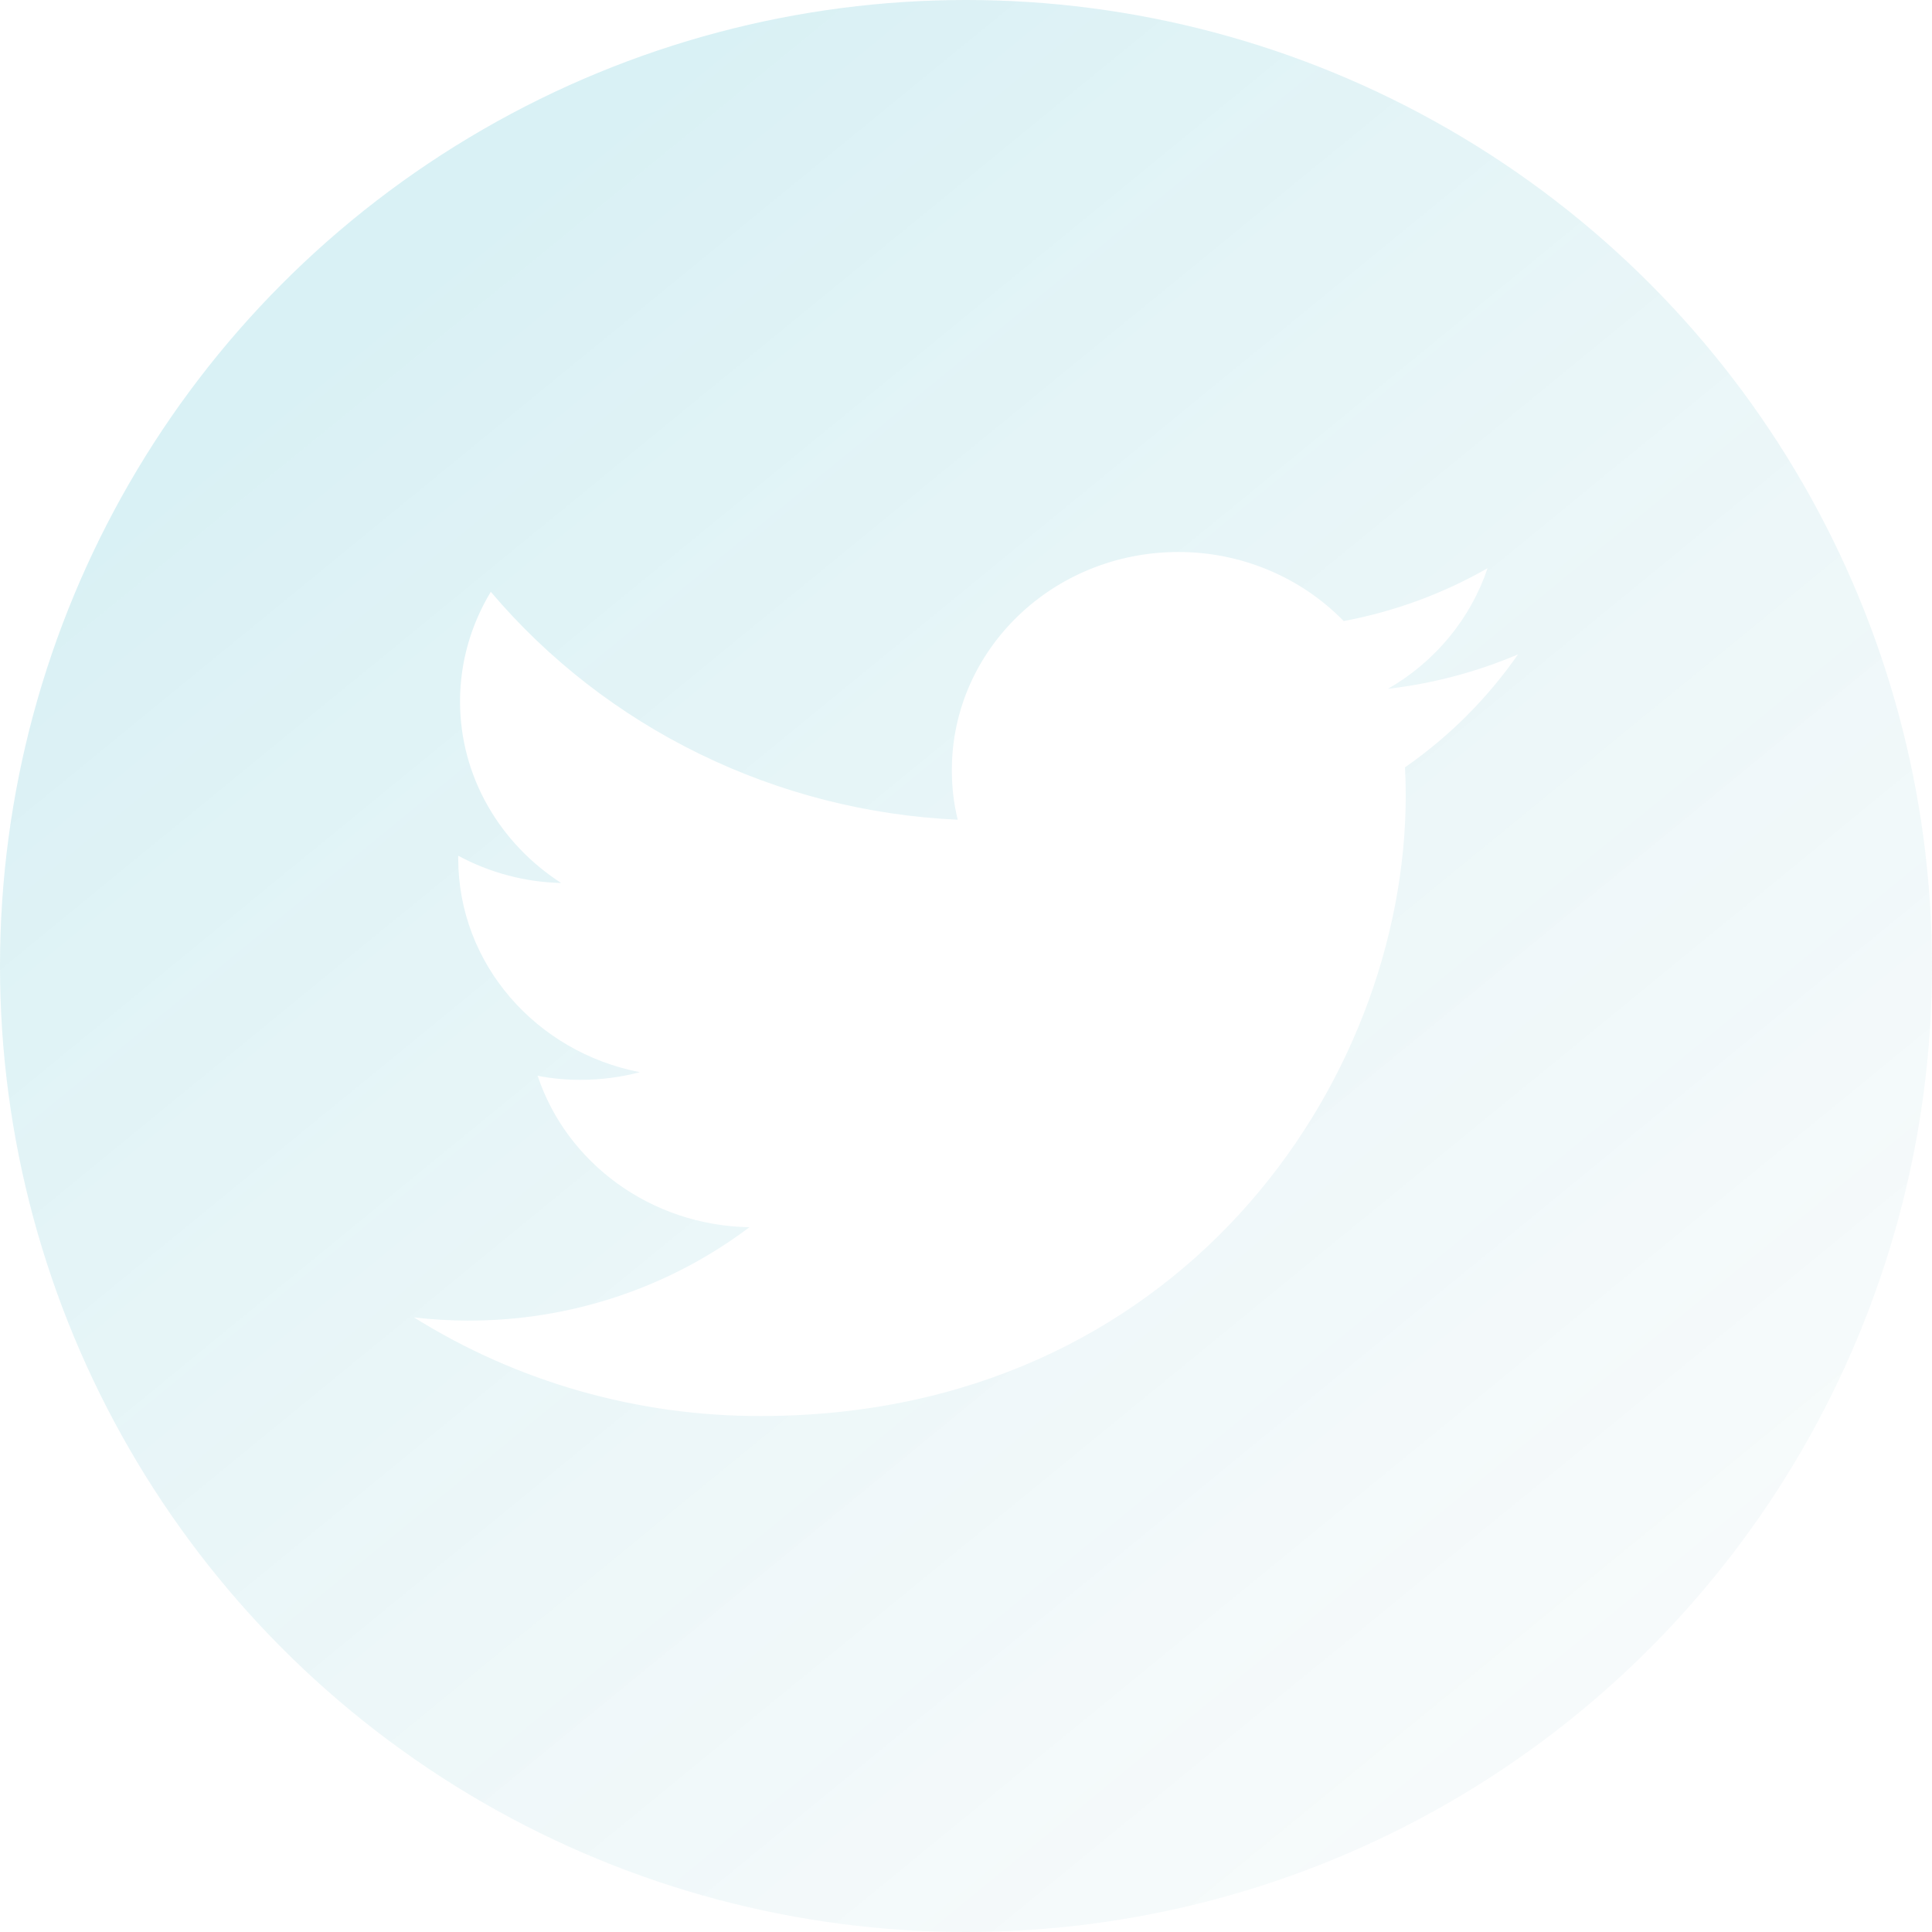 <svg width="28" height="28" viewBox="0 0 28 28" fill="none" xmlns="http://www.w3.org/2000/svg">
<g filter="url(#filter0_b_234_795)">
<circle cx="14" cy="14" r="14" fill="url(#paint0_linear_234_795)" fill-opacity="0.15"/>
</g>
<path d="M22 9.484C21.4 9.739 20.765 9.907 20.115 9.983C20.798 9.591 21.311 8.97 21.559 8.235C20.914 8.604 20.209 8.863 19.474 9.001C19.165 8.684 18.793 8.432 18.381 8.26C17.969 8.088 17.525 7.999 17.077 8C15.263 8 13.795 9.415 13.795 11.16C13.794 11.402 13.822 11.644 13.88 11.88C12.579 11.821 11.305 11.496 10.14 10.927C8.975 10.359 7.944 9.558 7.113 8.577C6.822 9.058 6.667 9.606 6.667 10.165C6.667 11.261 7.251 12.229 8.133 12.797C7.611 12.785 7.099 12.649 6.641 12.402V12.441C6.641 13.974 7.774 15.249 9.274 15.539C8.992 15.613 8.701 15.65 8.409 15.65C8.202 15.65 7.996 15.631 7.792 15.591C8.209 16.847 9.423 17.76 10.861 17.786C9.692 18.667 8.258 19.143 6.783 19.139C6.522 19.139 6.26 19.123 6 19.093C7.5 20.031 9.244 20.526 11.025 20.522C17.07 20.522 20.373 15.705 20.373 11.528C20.373 11.391 20.369 11.254 20.362 11.121C21.003 10.675 21.558 10.12 22 9.484Z" fill="white"/>
<defs>
<filter id="filter0_b_234_795" x="-4" y="-4" width="36" height="36" filterUnits="userSpaceOnUse" color-interpolation-filters="sRGB">
<feFlood flood-opacity="0" result="BackgroundImageFix"/>
<feGaussianBlur in="BackgroundImageFix" stdDeviation="2"/>
<feComposite in2="SourceAlpha" operator="in" result="effect1_backgroundBlur_234_795"/>
<feBlend mode="normal" in="SourceGraphic" in2="effect1_backgroundBlur_234_795" result="shape"/>
</filter>
<linearGradient id="paint0_linear_234_795" x1="4.55" y1="4.9" x2="23.45" y2="28" gradientUnits="userSpaceOnUse">
<stop stop-color="#009EB9"/>
<stop offset="1" stop-color="#A8CDD3" stop-opacity="0.49"/>
</linearGradient>
</defs>
</svg>
